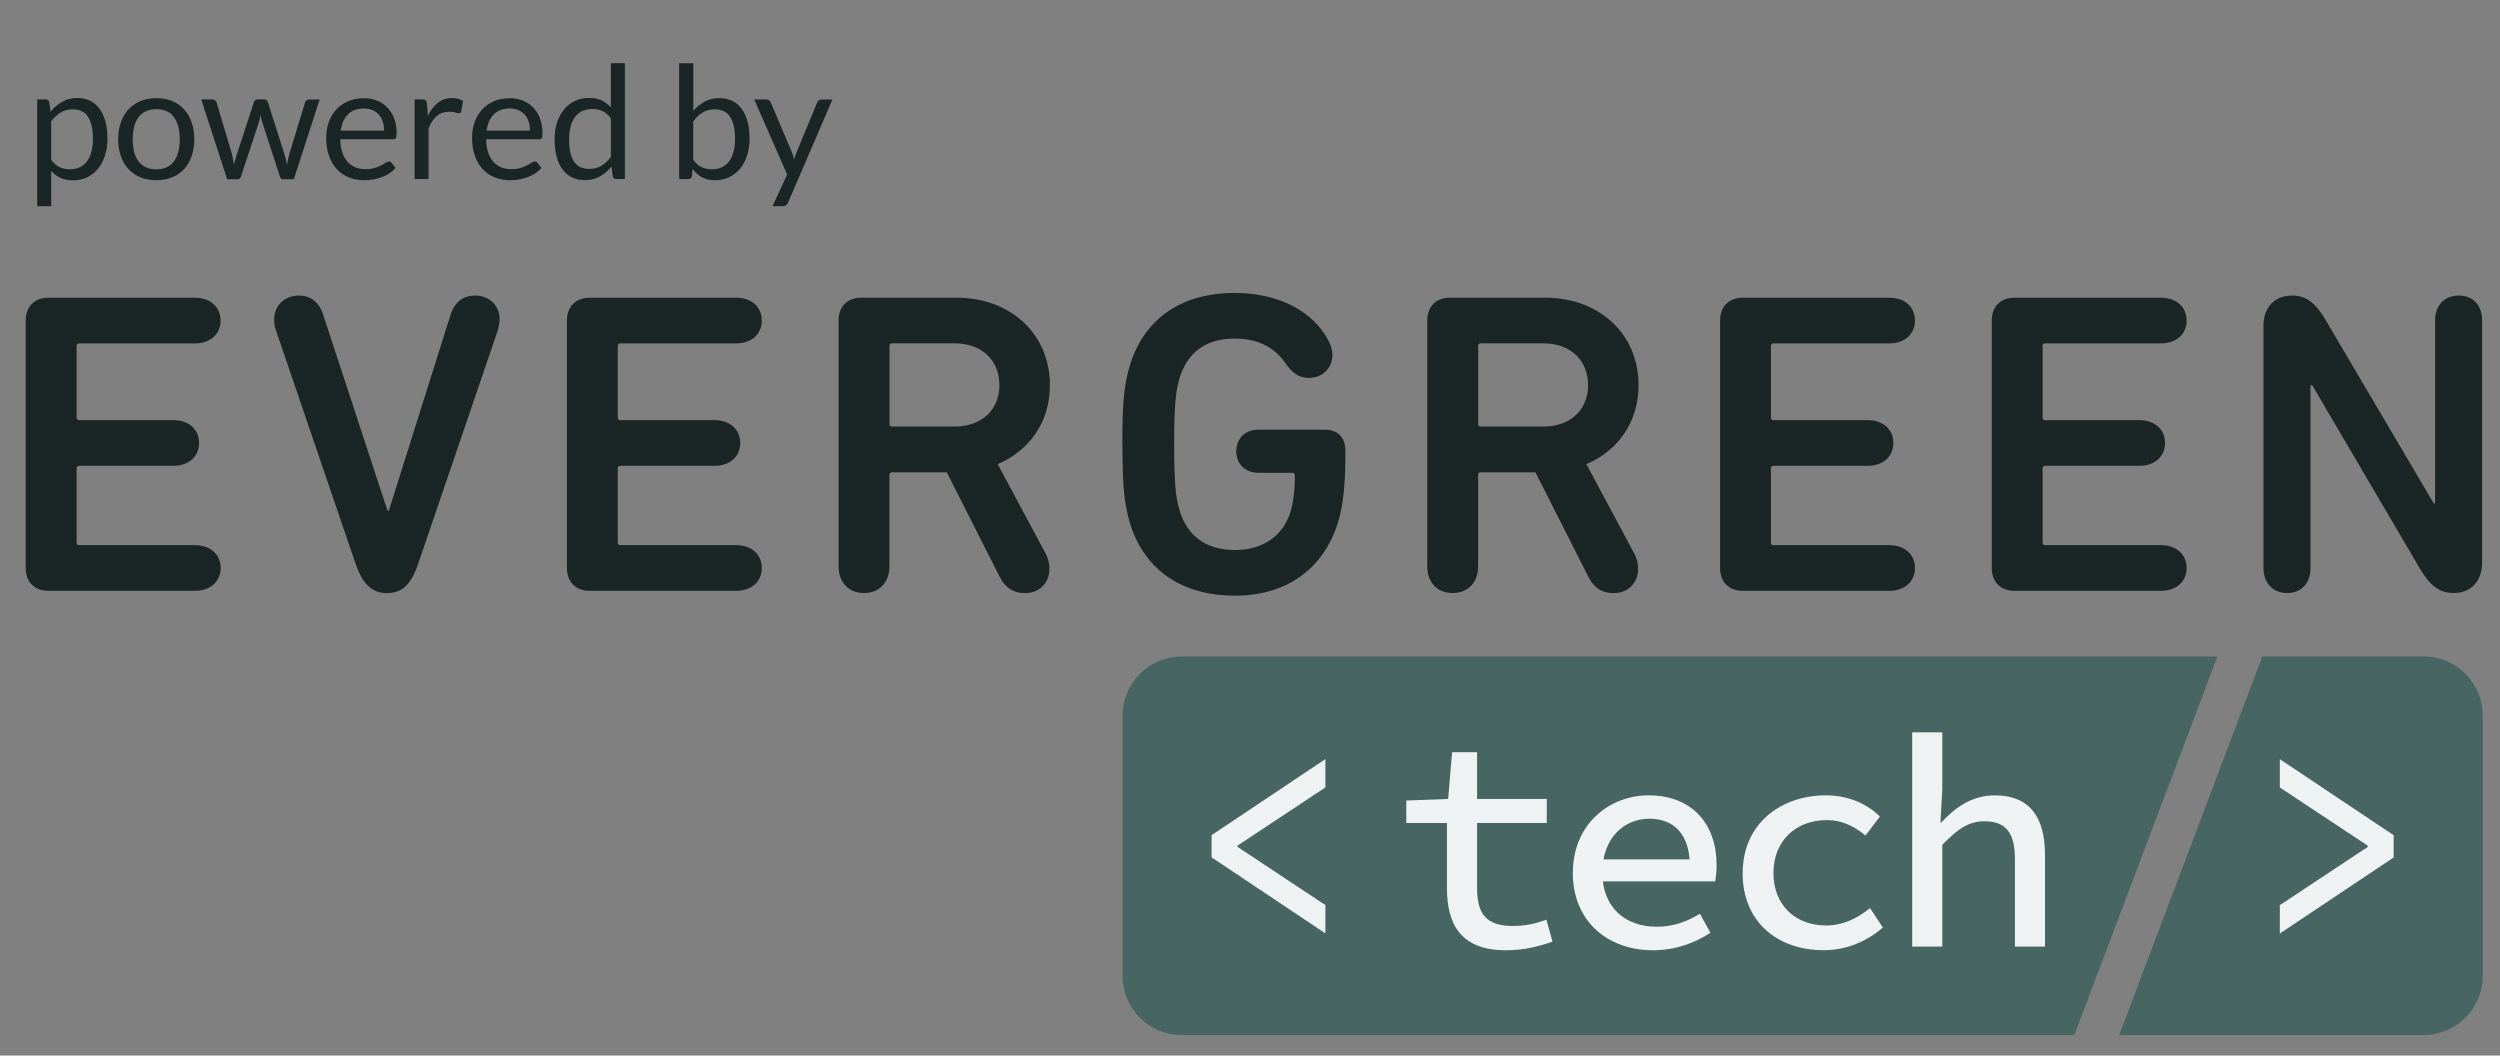 <svg width="135" height="57" viewBox="0 0 135 57" fill="none" xmlns="http://www.w3.org/2000/svg">
<rect x="0" y="0" width="135" height="57" fill="#808080" stroke="none"/>
<g clip-path="url(#clip0_5_1707)">
<path d="M1.388 17.31C1.388 16.566 1.853 16.076 2.622 16.076H10.514C11.374 16.076 11.911 16.589 11.911 17.31C11.911 18.03 11.374 18.544 10.514 18.544H4.277C4.185 18.544 4.138 18.591 4.138 18.683V22.548C4.138 22.64 4.185 22.687 4.277 22.687H9.352C10.212 22.687 10.749 23.201 10.749 23.921C10.749 24.642 10.212 25.155 9.352 25.155H4.277C4.185 25.155 4.138 25.203 4.138 25.294V29.298C4.138 29.39 4.185 29.438 4.277 29.438H10.518C11.377 29.438 11.915 29.951 11.915 30.672C11.915 31.392 11.377 31.905 10.518 31.905H2.622C1.853 31.905 1.388 31.416 1.388 30.672V17.303V17.31Z" fill="#1A2625"/>
<path d="M19.202 30.444L14.896 17.823C14.824 17.636 14.804 17.429 14.804 17.242C14.804 16.521 15.361 15.96 16.129 15.96C16.758 15.96 17.224 16.287 17.455 17.007L20.925 27.578H20.997L24.328 17.007C24.562 16.287 25.028 15.96 25.654 15.96C26.445 15.96 26.979 16.518 26.979 17.242C26.979 17.429 26.931 17.636 26.887 17.823L22.581 30.444C22.186 31.61 21.673 32.028 20.905 32.028C20.137 32.028 19.6 31.61 19.206 30.444H19.202Z" fill="#1A2625"/>
<path d="M30.613 17.31C30.613 16.566 31.079 16.076 31.847 16.076H39.74C40.6 16.076 41.137 16.589 41.137 17.31C41.137 18.03 40.6 18.544 39.74 18.544H33.499C33.407 18.544 33.36 18.591 33.36 18.683V22.548C33.36 22.64 33.407 22.687 33.499 22.687H38.574C39.434 22.687 39.971 23.201 39.971 23.921C39.971 24.642 39.434 25.155 38.574 25.155H33.499C33.407 25.155 33.36 25.203 33.36 25.294V29.298C33.36 29.39 33.407 29.438 33.499 29.438H39.74C40.6 29.438 41.137 29.951 41.137 30.672C41.137 31.392 40.6 31.905 39.74 31.905H31.847C31.079 31.905 30.613 31.416 30.613 30.672V17.303V17.31Z" fill="#1A2625"/>
<path d="M53.992 31.164L51.126 25.505H48.169C48.077 25.505 48.03 25.553 48.03 25.644V30.58C48.03 31.463 47.472 32.024 46.656 32.024C45.841 32.024 45.283 31.467 45.283 30.58V17.306C45.283 16.562 45.749 16.073 46.517 16.073H51.639C54.549 16.073 56.694 18.007 56.694 20.801C56.694 22.803 55.575 24.339 53.876 25.063L56.459 29.883C56.599 30.138 56.67 30.44 56.67 30.723C56.67 31.443 56.157 32.028 55.344 32.028C54.763 32.028 54.297 31.773 53.995 31.168L53.992 31.164ZM53.968 20.801C53.968 19.427 52.989 18.54 51.548 18.54H48.172C48.081 18.54 48.033 18.588 48.033 18.68V22.895C48.033 22.986 48.081 23.034 48.172 23.034H51.548C52.992 23.034 53.968 22.15 53.968 20.797V20.801Z" fill="#1A2625"/>
<path d="M60.606 23.992C60.606 21.688 60.698 20.757 61.048 19.614C61.864 17.123 63.89 15.818 66.66 15.818C69.128 15.818 70.923 16.865 71.715 18.357C71.854 18.612 71.949 18.87 71.949 19.173C71.949 19.893 71.392 20.407 70.691 20.407C70.226 20.407 69.852 20.22 69.481 19.706C68.829 18.727 67.921 18.285 66.664 18.285C65.056 18.285 64.124 19.077 63.706 20.383C63.496 21.059 63.404 21.872 63.404 23.992C63.404 26.113 63.496 26.926 63.706 27.602C64.124 28.907 65.08 29.7 66.687 29.7C68.156 29.7 69.25 28.979 69.668 27.697C69.855 27.14 69.923 26.372 69.923 25.672C69.923 25.58 69.876 25.532 69.784 25.532H67.969C67.224 25.532 66.759 25.043 66.759 24.366C66.759 23.69 67.224 23.201 67.969 23.201H71.531C72.231 23.201 72.649 23.619 72.649 24.319V24.761C72.649 26.042 72.534 27.368 72.231 28.279C71.415 30.794 69.413 32.167 66.667 32.167C63.92 32.167 61.871 30.862 61.055 28.37C60.705 27.228 60.613 26.297 60.613 23.992H60.606Z" fill="#1A2625"/>
<path d="M85.78 31.164L82.914 25.505H79.957C79.865 25.505 79.818 25.553 79.818 25.644V30.58C79.818 31.463 79.26 32.024 78.445 32.024C77.629 32.024 77.071 31.467 77.071 30.58V17.306C77.071 16.562 77.537 16.073 78.305 16.073H83.427C86.337 16.073 88.482 18.007 88.482 20.801C88.482 22.803 87.364 24.339 85.664 25.063L88.247 29.883C88.387 30.138 88.458 30.44 88.458 30.723C88.458 31.443 87.945 32.028 87.132 32.028C86.551 32.028 86.086 31.773 85.783 31.168L85.78 31.164ZM85.756 20.801C85.756 19.427 84.777 18.54 83.336 18.54H79.96C79.869 18.54 79.821 18.588 79.821 18.68V22.895C79.821 22.986 79.869 23.034 79.96 23.034H83.336C84.78 23.034 85.756 22.15 85.756 20.797V20.801Z" fill="#1A2625"/>
<path d="M92.884 17.31C92.884 16.566 93.35 16.076 94.118 16.076H102.01C102.87 16.076 103.407 16.589 103.407 17.31C103.407 18.03 102.87 18.544 102.01 18.544H95.77C95.678 18.544 95.63 18.591 95.63 18.683V22.548C95.63 22.64 95.678 22.687 95.77 22.687H100.844C101.704 22.687 102.241 23.201 102.241 23.921C102.241 24.642 101.704 25.155 100.844 25.155H95.77C95.678 25.155 95.63 25.203 95.63 25.294V29.298C95.63 29.39 95.678 29.438 95.77 29.438H102.01C102.87 29.438 103.407 29.951 103.407 30.672C103.407 31.392 102.87 31.905 102.01 31.905H94.118C93.35 31.905 92.884 31.416 92.884 30.672V17.303V17.31Z" fill="#1A2625"/>
<path d="M107.554 17.31C107.554 16.566 108.019 16.076 108.788 16.076H116.68C117.54 16.076 118.077 16.589 118.077 17.31C118.077 18.03 117.54 18.544 116.68 18.544H110.44C110.348 18.544 110.3 18.591 110.3 18.683V22.548C110.3 22.64 110.348 22.687 110.44 22.687H115.514C116.374 22.687 116.911 23.201 116.911 23.921C116.911 24.642 116.374 25.155 115.514 25.155H110.44C110.348 25.155 110.3 25.203 110.3 25.294V29.298C110.3 29.39 110.348 29.438 110.44 29.438H116.68C117.54 29.438 118.077 29.951 118.077 30.672C118.077 31.392 117.54 31.905 116.68 31.905H108.788C108.019 31.905 107.554 31.416 107.554 30.672V17.303V17.31Z" fill="#1A2625"/>
<path d="M122.225 17.612C122.225 16.589 122.83 15.96 123.785 15.96C124.577 15.96 125.09 16.426 125.6 17.31L131.422 27.184H131.494V17.31C131.494 16.45 132.031 15.96 132.775 15.96C133.52 15.96 134.033 16.45 134.033 17.31V30.372C134.033 31.395 133.428 32.024 132.497 32.024C131.681 32.024 131.171 31.559 130.658 30.675L124.859 20.801H124.767V30.675C124.767 31.535 124.23 32.024 123.509 32.024C122.789 32.024 122.228 31.535 122.228 30.675V17.612H122.225Z" fill="#1A2625"/>
<path d="M130.865 35.451H122.164L114.438 55.893H130.865C132.633 55.893 134.067 54.458 134.067 52.691V38.649C134.067 36.882 132.633 35.447 130.865 35.447V35.451Z" fill="#466563"/>
<path d="M63.818 35.451C62.051 35.451 60.616 36.885 60.616 38.653V52.694C60.616 54.462 62.051 55.896 63.818 55.896H112.013L119.739 35.454H63.818V35.451Z" fill="#466563"/>
<path d="M65.426 46.3V45.097L71.571 40.991V42.521L66.823 45.665V45.729L71.571 48.873V50.403L65.426 46.297V46.3Z" fill="#EEF2F2"/>
<path d="M78.135 47.962V44.441H75.939V43.228L78.2 43.143L78.414 40.617H79.763V43.143H83.526V44.441H79.763V47.966C79.763 49.336 80.249 50.002 81.691 50.002C82.391 50.002 82.962 49.863 83.506 49.662L83.835 50.848C83.118 51.096 82.33 51.314 81.313 51.314C78.931 51.314 78.135 49.965 78.135 47.966V47.962Z" fill="#EEF2F2"/>
<path d="M84.936 47.116C84.936 44.519 86.891 42.949 89.025 42.949C91.364 42.949 92.697 44.485 92.697 46.712C92.697 47.055 92.656 47.385 92.622 47.596H86.062V46.406H91.609L91.255 46.803C91.255 45.077 90.419 44.21 89.066 44.21C87.713 44.21 86.527 45.24 86.527 47.12C86.527 48.999 87.754 50.043 89.467 50.043C90.358 50.043 91.079 49.774 91.796 49.343L92.363 50.369C91.544 50.91 90.484 51.314 89.26 51.314C86.84 51.314 84.93 49.774 84.93 47.12L84.936 47.116Z" fill="#EEF2F2"/>
<path d="M94.104 47.143C94.104 44.475 96.171 42.949 98.594 42.949C99.879 42.949 100.861 43.452 101.517 44.091L100.736 45.118C100.093 44.591 99.437 44.285 98.662 44.285C96.949 44.285 95.766 45.427 95.766 47.143C95.766 48.86 96.929 49.975 98.615 49.975C99.559 49.975 100.345 49.553 100.98 49.037L101.677 50.084C100.773 50.876 99.638 51.311 98.482 51.311C95.984 51.311 94.101 49.785 94.101 47.143H94.104Z" fill="#EEF2F2"/>
<path d="M103.258 39.547H104.883V42.616L104.784 44.411H104.835C105.583 43.595 106.497 42.949 107.717 42.949C109.58 42.949 110.43 44.094 110.43 46.171V51.117H108.805V46.385C108.805 44.995 108.336 44.349 107.157 44.349C106.29 44.349 105.705 44.778 104.883 45.621V51.117H103.258V39.547Z" fill="#EEF2F2"/>
<path d="M123.111 48.877L127.86 45.733V45.668L123.111 42.524V40.995L129.257 45.101V46.304L123.111 50.41V48.88V48.877Z" fill="#EEF2F2"/>
<path d="M2.01 11.13V5.369H2.458C2.567 5.369 2.635 5.42 2.662 5.525L2.727 6.035C2.911 5.811 3.121 5.631 3.359 5.495C3.597 5.359 3.869 5.291 4.178 5.291C4.423 5.291 4.647 5.338 4.848 5.434C5.049 5.529 5.222 5.668 5.361 5.855C5.504 6.042 5.613 6.27 5.688 6.545C5.766 6.82 5.803 7.137 5.803 7.493C5.803 7.81 5.762 8.105 5.674 8.381C5.589 8.653 5.467 8.89 5.31 9.091C5.15 9.292 4.957 9.448 4.726 9.563C4.494 9.679 4.236 9.737 3.947 9.737C3.682 9.737 3.454 9.693 3.264 9.604C3.077 9.516 2.911 9.394 2.764 9.23V11.134H2.01V11.13ZM3.927 5.903C3.679 5.903 3.465 5.961 3.278 6.073C3.091 6.185 2.921 6.345 2.764 6.552V8.632C2.904 8.819 3.057 8.952 3.22 9.026C3.386 9.105 3.57 9.142 3.774 9.142C4.175 9.142 4.481 8.999 4.695 8.714C4.909 8.428 5.018 8.02 5.018 7.49C5.018 7.208 4.994 6.97 4.943 6.769C4.892 6.569 4.821 6.402 4.729 6.273C4.637 6.144 4.522 6.049 4.386 5.991C4.25 5.933 4.097 5.903 3.923 5.903H3.927Z" fill="#1A2625"/>
<path d="M8.441 5.301C8.753 5.301 9.039 5.352 9.294 5.457C9.549 5.563 9.763 5.712 9.94 5.903C10.116 6.096 10.252 6.328 10.348 6.603C10.443 6.875 10.49 7.181 10.49 7.517C10.49 7.854 10.443 8.163 10.348 8.435C10.252 8.707 10.116 8.938 9.94 9.132C9.763 9.325 9.549 9.472 9.294 9.577C9.039 9.679 8.757 9.733 8.441 9.733C8.125 9.733 7.842 9.682 7.588 9.577C7.333 9.475 7.118 9.325 6.938 9.132C6.762 8.938 6.622 8.707 6.527 8.435C6.432 8.163 6.381 7.857 6.381 7.517C6.381 7.177 6.428 6.875 6.527 6.603C6.622 6.331 6.762 6.096 6.938 5.903C7.115 5.709 7.333 5.563 7.588 5.457C7.842 5.352 8.125 5.301 8.441 5.301ZM8.441 9.142C8.866 9.142 9.182 8.999 9.392 8.714C9.603 8.428 9.705 8.03 9.705 7.521C9.705 7.011 9.6 6.61 9.392 6.324C9.185 6.039 8.866 5.896 8.441 5.896C8.227 5.896 8.04 5.933 7.88 6.008C7.72 6.083 7.588 6.188 7.482 6.328C7.377 6.467 7.295 6.637 7.244 6.841C7.193 7.045 7.166 7.272 7.166 7.527C7.166 7.782 7.193 8.01 7.244 8.211C7.295 8.411 7.377 8.581 7.482 8.717C7.588 8.853 7.72 8.958 7.88 9.033C8.04 9.108 8.227 9.145 8.441 9.145V9.142Z" fill="#1A2625"/>
<path d="M10.864 5.369H11.459C11.52 5.369 11.571 5.386 11.612 5.417C11.653 5.447 11.68 5.485 11.694 5.529L12.52 8.299C12.543 8.401 12.564 8.5 12.584 8.595C12.605 8.69 12.622 8.785 12.635 8.88C12.659 8.785 12.683 8.69 12.713 8.595C12.741 8.5 12.771 8.401 12.802 8.299L13.713 5.512C13.726 5.471 13.75 5.434 13.787 5.406C13.821 5.379 13.869 5.366 13.92 5.366H14.246C14.304 5.366 14.348 5.379 14.386 5.406C14.423 5.434 14.447 5.471 14.464 5.512L15.351 8.299C15.382 8.398 15.409 8.496 15.433 8.591C15.456 8.686 15.48 8.782 15.504 8.877C15.518 8.782 15.538 8.686 15.558 8.585C15.582 8.483 15.606 8.387 15.63 8.299L16.473 5.529C16.486 5.485 16.514 5.447 16.554 5.417C16.595 5.386 16.639 5.372 16.694 5.372H17.261L15.868 9.676H15.269C15.195 9.676 15.144 9.628 15.117 9.533L14.165 6.613C14.141 6.548 14.124 6.484 14.11 6.416C14.097 6.348 14.083 6.283 14.07 6.219C14.056 6.283 14.042 6.351 14.029 6.419C14.015 6.487 13.995 6.555 13.974 6.62L13.009 9.536C12.979 9.631 12.921 9.679 12.836 9.679H12.265L10.871 5.376L10.864 5.369Z" fill="#1A2625"/>
<path d="M19.638 5.301C19.896 5.301 20.134 5.345 20.352 5.43C20.569 5.515 20.759 5.641 20.916 5.804C21.076 5.967 21.198 6.168 21.286 6.406C21.375 6.644 21.419 6.919 21.419 7.225C21.419 7.344 21.405 7.422 21.381 7.463C21.354 7.504 21.307 7.521 21.235 7.521H18.373C18.38 7.793 18.414 8.03 18.485 8.231C18.553 8.432 18.645 8.598 18.764 8.734C18.883 8.87 19.026 8.969 19.189 9.037C19.352 9.105 19.536 9.135 19.74 9.135C19.93 9.135 20.093 9.115 20.229 9.071C20.365 9.026 20.484 8.979 20.583 8.928C20.681 8.877 20.766 8.829 20.831 8.785C20.899 8.741 20.953 8.72 21.004 8.72C21.065 8.72 21.116 8.744 21.147 8.792L21.358 9.067C21.266 9.179 21.154 9.278 21.021 9.363C20.889 9.448 20.753 9.516 20.603 9.57C20.453 9.625 20.3 9.665 20.141 9.693C19.981 9.72 19.825 9.733 19.668 9.733C19.369 9.733 19.097 9.682 18.846 9.584C18.594 9.482 18.377 9.336 18.197 9.142C18.013 8.948 17.87 8.707 17.768 8.421C17.666 8.136 17.615 7.806 17.615 7.436C17.615 7.137 17.663 6.854 17.755 6.596C17.846 6.334 17.979 6.11 18.152 5.92C18.326 5.729 18.536 5.58 18.785 5.471C19.033 5.362 19.315 5.308 19.628 5.308L19.638 5.301ZM19.655 5.858C19.288 5.858 19.002 5.964 18.791 6.175C18.581 6.385 18.451 6.678 18.4 7.052H20.742C20.742 6.875 20.719 6.715 20.671 6.569C20.623 6.423 20.552 6.297 20.46 6.192C20.369 6.086 20.253 6.005 20.117 5.947C19.981 5.889 19.828 5.858 19.655 5.858Z" fill="#1A2625"/>
<path d="M22.388 9.672V5.369H22.819C22.901 5.369 22.959 5.386 22.989 5.417C23.02 5.447 23.04 5.502 23.054 5.58L23.105 6.249C23.251 5.95 23.435 5.716 23.652 5.546C23.87 5.376 24.125 5.294 24.413 5.294C24.532 5.294 24.641 5.308 24.736 5.335C24.832 5.362 24.923 5.4 25.005 5.447L24.906 6.012C24.886 6.083 24.842 6.117 24.774 6.117C24.733 6.117 24.672 6.103 24.59 6.076C24.509 6.049 24.393 6.035 24.247 6.035C23.985 6.035 23.764 6.113 23.588 6.263C23.411 6.416 23.261 6.637 23.142 6.929V9.669H22.388V9.672Z" fill="#1A2625"/>
<path d="M27.514 5.301C27.772 5.301 28.01 5.345 28.227 5.43C28.445 5.515 28.635 5.641 28.792 5.804C28.951 5.967 29.074 6.168 29.162 6.406C29.251 6.644 29.295 6.919 29.295 7.225C29.295 7.344 29.281 7.422 29.257 7.463C29.23 7.504 29.183 7.521 29.111 7.521H26.249C26.256 7.793 26.29 8.03 26.361 8.231C26.429 8.432 26.521 8.598 26.64 8.734C26.759 8.87 26.902 8.969 27.065 9.037C27.228 9.105 27.412 9.135 27.616 9.135C27.806 9.135 27.969 9.115 28.105 9.071C28.241 9.026 28.36 8.979 28.459 8.928C28.557 8.877 28.642 8.829 28.707 8.785C28.775 8.741 28.829 8.72 28.88 8.72C28.941 8.72 28.992 8.744 29.023 8.792L29.234 9.067C29.142 9.179 29.03 9.278 28.897 9.363C28.765 9.448 28.628 9.516 28.479 9.57C28.329 9.625 28.177 9.665 28.017 9.693C27.857 9.72 27.701 9.733 27.544 9.733C27.245 9.733 26.973 9.682 26.722 9.584C26.47 9.482 26.253 9.336 26.072 9.142C25.889 8.948 25.746 8.707 25.644 8.421C25.542 8.136 25.491 7.806 25.491 7.436C25.491 7.137 25.539 6.854 25.631 6.596C25.722 6.334 25.855 6.11 26.028 5.92C26.202 5.729 26.412 5.58 26.66 5.471C26.909 5.362 27.191 5.308 27.503 5.308L27.514 5.301ZM27.531 5.858C27.163 5.858 26.878 5.964 26.667 6.175C26.456 6.385 26.327 6.678 26.276 7.052H28.618C28.618 6.875 28.595 6.715 28.547 6.569C28.499 6.423 28.428 6.297 28.336 6.192C28.244 6.086 28.129 6.005 27.993 5.947C27.857 5.889 27.704 5.858 27.531 5.858Z" fill="#1A2625"/>
<path d="M33.292 9.672C33.183 9.672 33.115 9.621 33.088 9.516L33.02 8.992C32.837 9.217 32.626 9.397 32.388 9.53C32.15 9.666 31.881 9.73 31.575 9.73C31.327 9.73 31.106 9.682 30.902 9.587C30.702 9.492 30.529 9.353 30.389 9.169C30.246 8.986 30.138 8.755 30.063 8.479C29.988 8.204 29.947 7.888 29.947 7.531C29.947 7.215 29.988 6.919 30.073 6.644C30.158 6.372 30.28 6.134 30.44 5.933C30.6 5.733 30.794 5.573 31.025 5.461C31.253 5.345 31.514 5.288 31.806 5.288C32.068 5.288 32.296 5.332 32.483 5.42C32.67 5.508 32.837 5.634 32.986 5.797V3.411H33.744V9.669H33.292V9.672ZM31.827 9.122C32.075 9.122 32.289 9.064 32.476 8.952C32.663 8.84 32.833 8.68 32.989 8.472V6.392C32.85 6.205 32.697 6.073 32.534 5.998C32.367 5.923 32.184 5.886 31.983 5.886C31.582 5.886 31.273 6.029 31.055 6.314C30.841 6.6 30.732 7.007 30.732 7.538C30.732 7.816 30.756 8.058 30.804 8.258C30.851 8.459 30.923 8.622 31.015 8.751C31.106 8.88 31.222 8.976 31.358 9.033C31.494 9.091 31.65 9.122 31.827 9.122Z" fill="#1A2625"/>
<path d="M36.677 9.672V3.415H37.438V5.988C37.615 5.78 37.822 5.614 38.053 5.488C38.285 5.362 38.55 5.298 38.845 5.298C39.093 5.298 39.321 5.345 39.522 5.437C39.722 5.532 39.896 5.672 40.035 5.855C40.174 6.039 40.286 6.27 40.361 6.545C40.44 6.817 40.477 7.133 40.477 7.49C40.477 7.806 40.436 8.102 40.348 8.377C40.263 8.649 40.14 8.887 39.981 9.088C39.821 9.288 39.624 9.444 39.393 9.56C39.161 9.676 38.903 9.733 38.614 9.733C38.325 9.733 38.101 9.679 37.907 9.574C37.714 9.468 37.544 9.315 37.401 9.122L37.363 9.512C37.34 9.621 37.275 9.672 37.166 9.672H36.677ZM38.597 5.903C38.352 5.903 38.135 5.96 37.948 6.073C37.761 6.185 37.591 6.345 37.435 6.552V8.632C37.571 8.819 37.72 8.952 37.887 9.026C38.053 9.105 38.237 9.142 38.441 9.142C38.842 9.142 39.151 8.999 39.369 8.714C39.583 8.428 39.692 8.02 39.692 7.49C39.692 7.208 39.668 6.97 39.617 6.769C39.566 6.569 39.495 6.402 39.403 6.273C39.311 6.144 39.196 6.049 39.059 5.991C38.923 5.933 38.771 5.903 38.597 5.903Z" fill="#1A2625"/>
<path d="M42.554 10.944C42.527 11.001 42.496 11.046 42.459 11.079C42.421 11.113 42.36 11.13 42.282 11.13H41.721L42.506 9.424L40.728 5.372H41.385C41.449 5.372 41.5 5.389 41.538 5.42C41.575 5.451 41.602 5.488 41.619 5.529L42.771 8.241C42.798 8.302 42.819 8.367 42.836 8.428C42.853 8.489 42.87 8.554 42.883 8.619C42.904 8.554 42.924 8.489 42.941 8.428C42.962 8.367 42.982 8.302 43.009 8.238L44.128 5.532C44.145 5.488 44.175 5.451 44.216 5.42C44.257 5.389 44.301 5.376 44.349 5.376H44.95L42.55 10.95L42.554 10.944Z" fill="#1A2625"/>
</g>
<defs>
<clipPath id="clip0_5_1707">
<rect width="133.96" height="55.493" fill="white" transform="translate(0.848 0.879)"/>
</clipPath>
</defs>
</svg>
